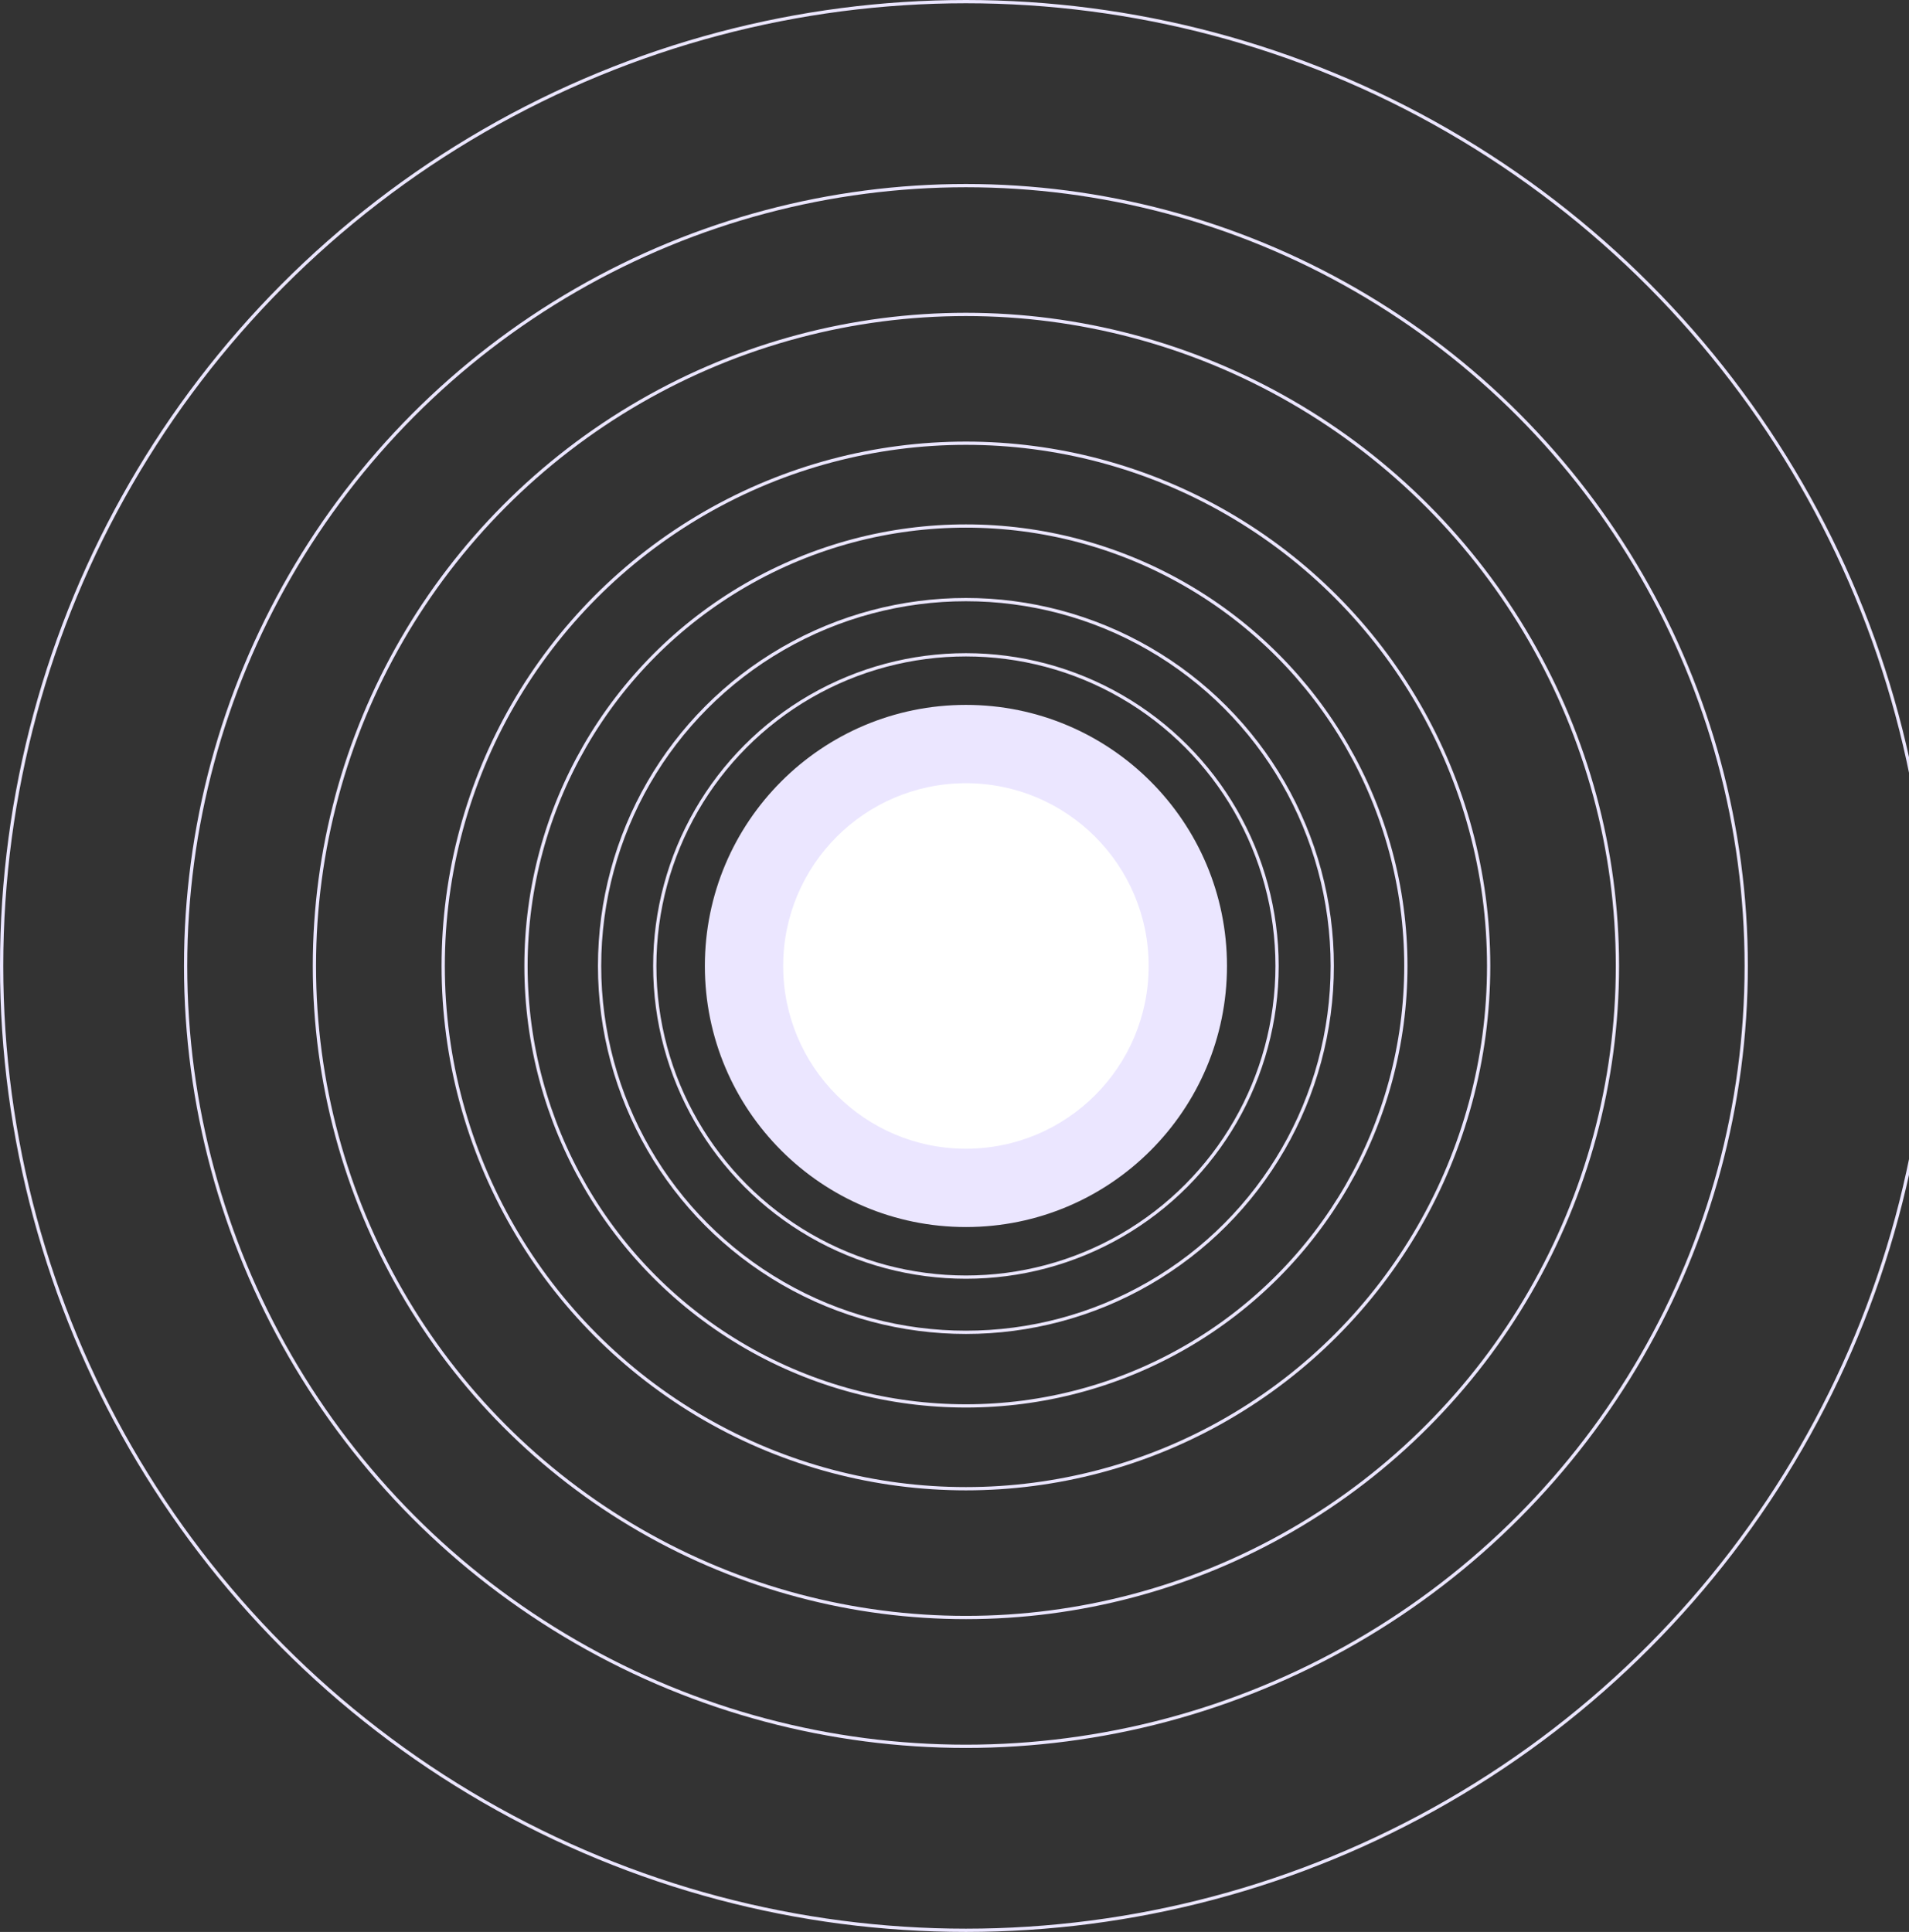 <svg width="585" height="592" viewBox="0 0 585 592" fill="none" xmlns="http://www.w3.org/2000/svg">
<rect x="0" y="0" width="585" height="592" fill="#333333" stroke="none"/>
<circle cx="296" cy="296" r="95.348" stroke="#EBE6FF"/>
<circle cx="296" cy="296" r="80" fill="#EBE6FF"/>
<circle cx="296" cy="296" r="56" fill="white"/>
<circle cx="296" cy="296" r="160.186" stroke="#EBE6FF"/>
<circle cx="296" cy="296" r="112.262" stroke="#EBE6FF"/>
<circle cx="296" cy="296" r="199.652" stroke="#EBE6FF"/>
<circle cx="296" cy="296" r="134.814" stroke="#EBE6FF"/>
<circle cx="296" cy="296" r="239.119" stroke="#EBE6FF"/>
<circle cx="296" cy="296" r="295.5" stroke="#EBE6FF"/>
</svg>
